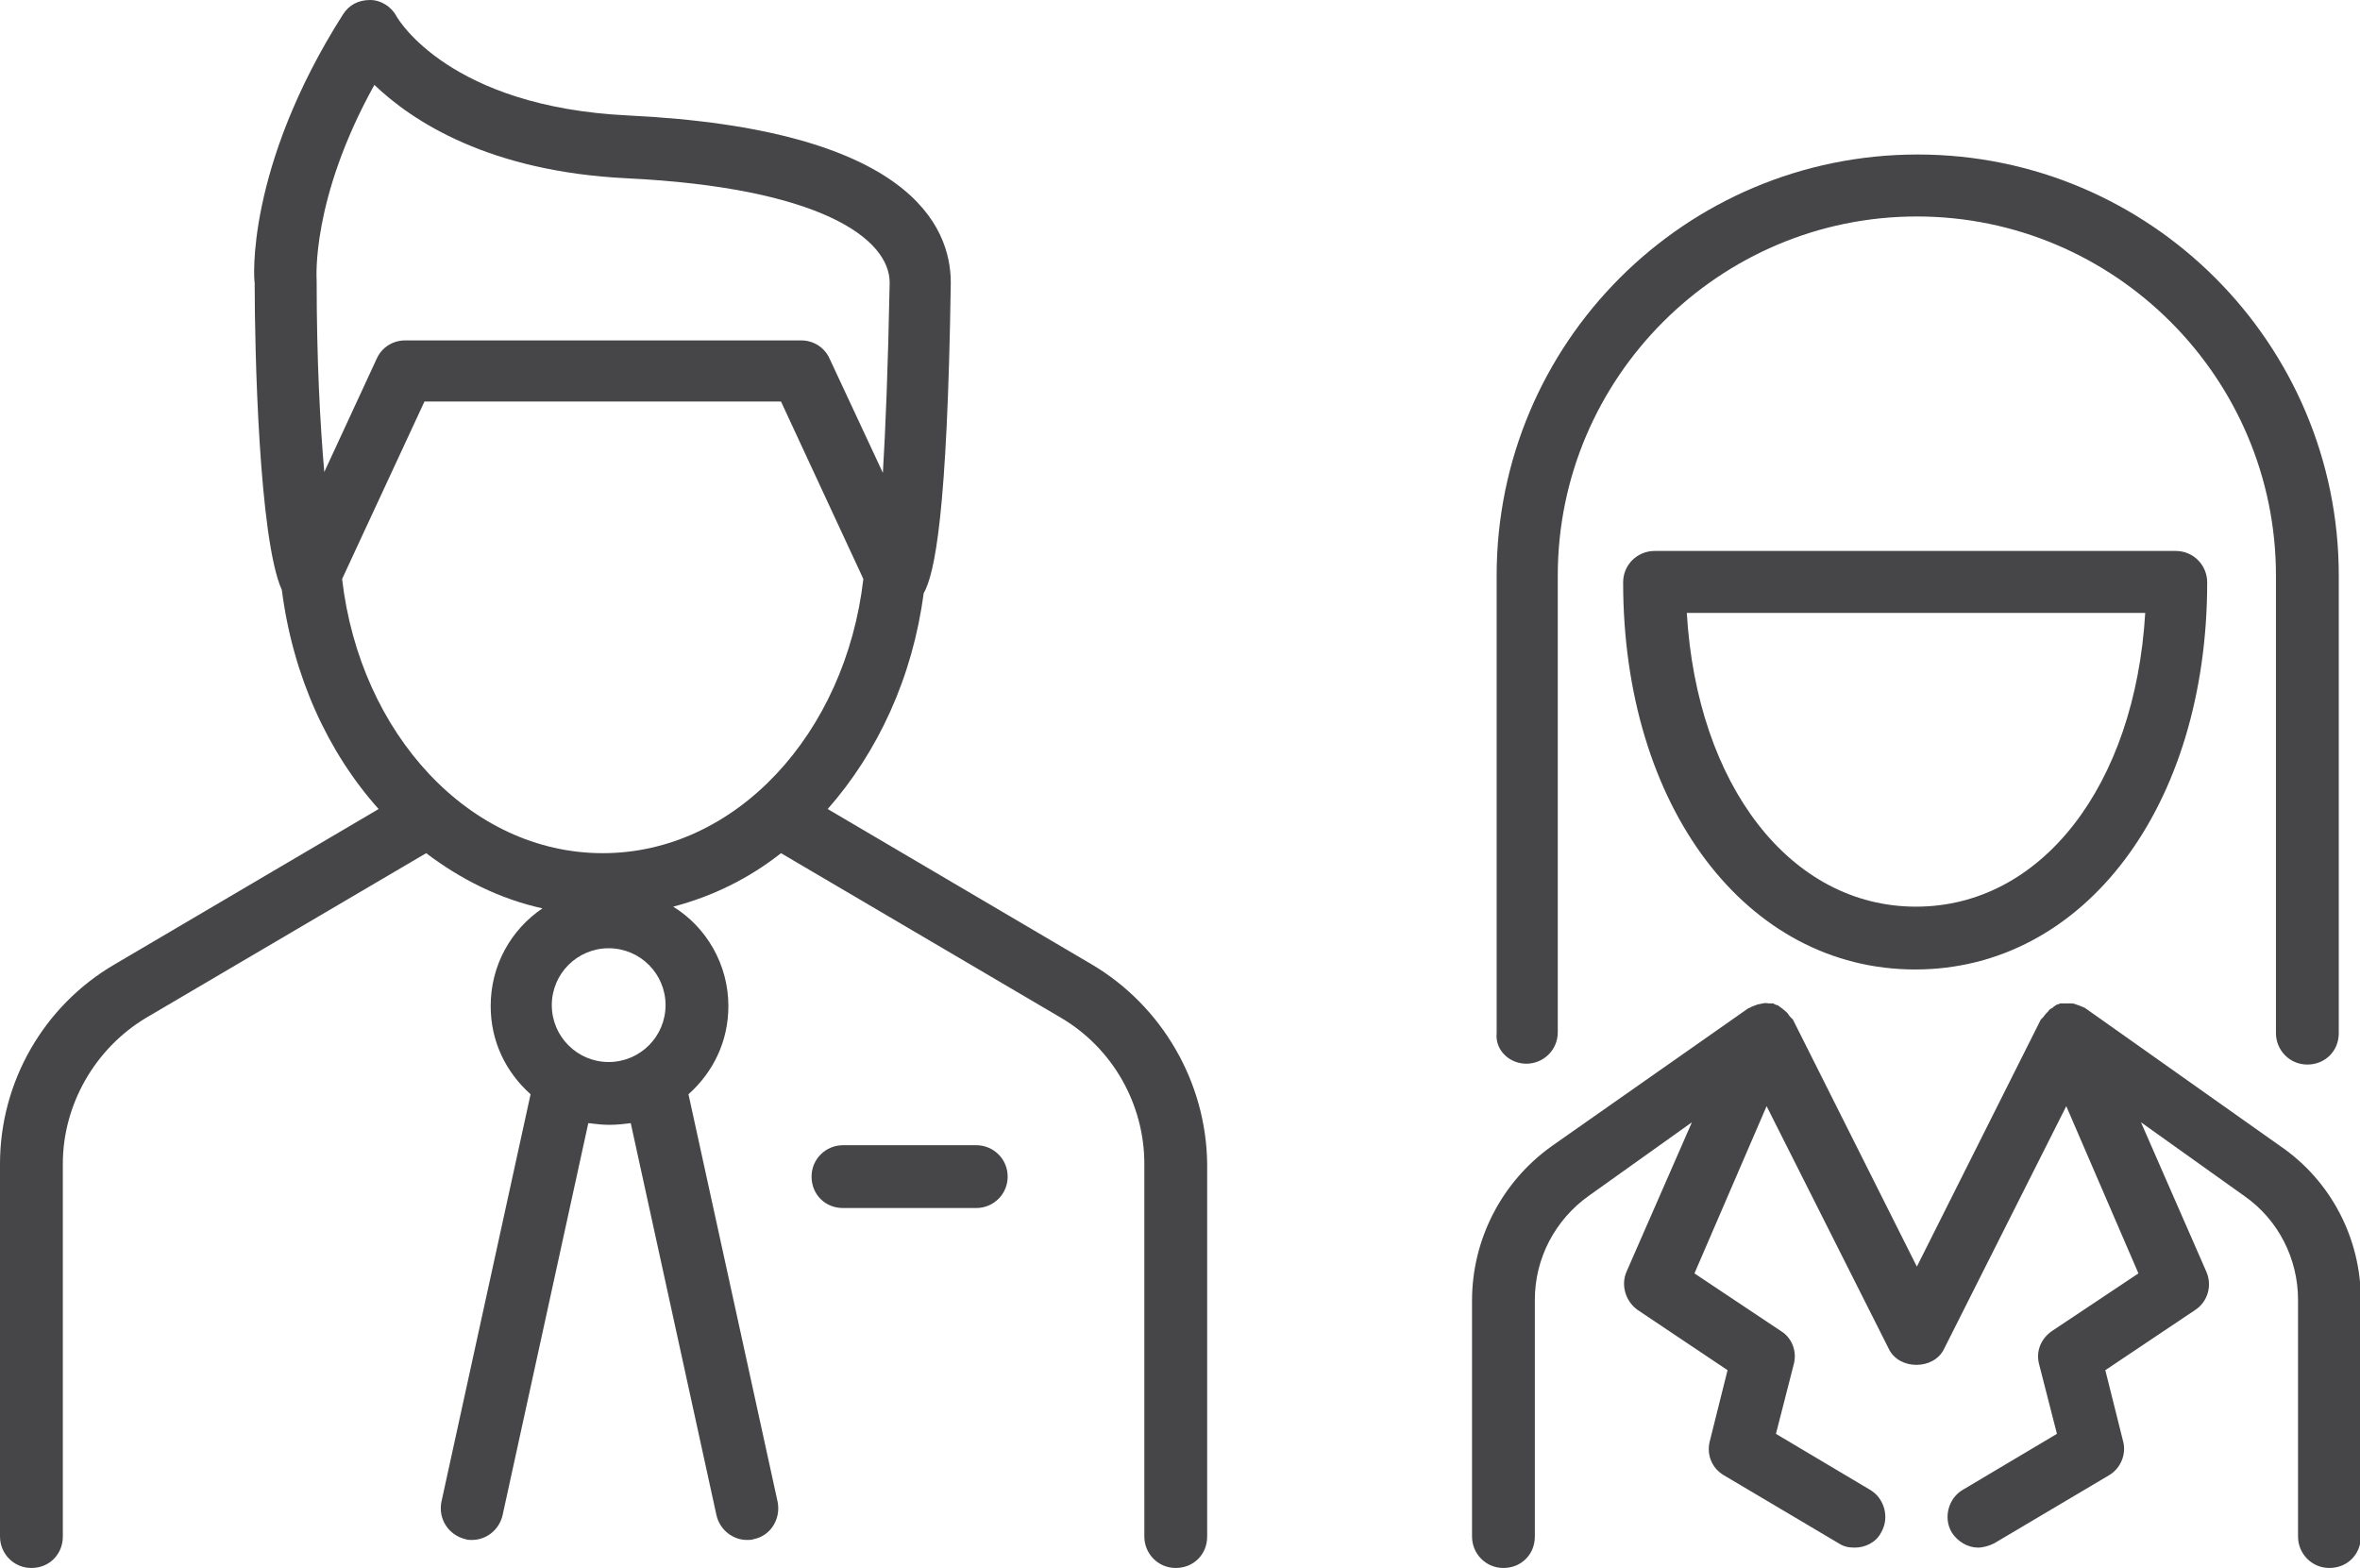 <?xml version="1.0" encoding="utf-8"?>
<!-- Generator: Adobe Illustrator 27.2.0, SVG Export Plug-In . SVG Version: 6.00 Build 0)  -->
<svg version="1.1" id="Layer_1" xmlns="http://www.w3.org/2000/svg" xmlns:xlink="http://www.w3.org/1999/xlink" x="0px" y="0px"
	 viewBox="0 0 278 184.7" style="enable-background:new 0 0 278 184.7;" xml:space="preserve">
<style type="text/css">
	.st0{fill:#464648;}
</style>
<g>
	<path class="st0" d="M128.6,113.6L97.5,95.3c5.9-6.7,10-15.5,11.3-25.4c1.3-2.3,2.8-9.3,3.2-36.6c0-6.7-4.9-18.1-38-19.7
		c-21-1-27.1-11.3-27.3-11.7c-0.6-1.1-1.8-1.9-3.1-1.9c-1.4,0-2.5,0.6-3.2,1.7C28.9,19.8,29.9,33.1,30,33.3c0,8,0.5,30.2,3.2,36.2
		c1.3,10.1,5.4,19.1,11.4,25.8l-31.1,18.3C5.1,118.5,0,127.5,0,137.1V181c0,2,1.6,3.7,3.7,3.7s3.7-1.6,3.7-3.7v-43.9
		c0-7,3.8-13.6,9.8-17.2l33-19.4c4.1,3.1,8.7,5.4,13.7,6.5c-3.7,2.5-6.1,6.7-6.1,11.5c0,4.2,1.8,7.8,4.7,10.4l-10.5,48
		c-0.4,2,0.8,3.9,2.8,4.4c0.3,0.1,0.5,0.1,0.8,0.1c1.7,0,3.2-1.2,3.6-2.9l10.1-46.2c0.8,0.1,1.6,0.2,2.5,0.2s1.7-0.1,2.5-0.2
		l10.1,46.2c0.4,1.7,1.9,2.9,3.6,2.9c0.3,0,0.5,0,0.8-0.1c2-0.4,3.2-2.4,2.8-4.4l-10.5-48c2.9-2.6,4.7-6.2,4.7-10.4
		c0-4.9-2.6-9.3-6.5-11.7c4.6-1.2,8.9-3.3,12.7-6.3l33,19.4c6.1,3.6,9.8,10.2,9.8,17.2V181c0,2,1.6,3.7,3.7,3.7s3.7-1.6,3.7-3.7
		v-43.9C142.1,127.5,136.9,118.5,128.6,113.6L128.6,113.6z M37.3,33c0-0.1-0.7-9.5,6.8-23c4.5,4.3,13.5,10.2,29.7,11
		c22.8,1.1,31,7.1,31,12.3c-0.2,10.3-0.5,17.4-0.8,22.4l-6.3-13.5c-0.6-1.3-1.9-2.1-3.3-2.1H47.7c-1.4,0-2.7,0.8-3.3,2.1l-6.2,13.4
		C37.7,49.9,37.3,42.3,37.3,33L37.3,33z M71.7,125.1c-3.7,0-6.7-3-6.7-6.7s3-6.7,6.7-6.7s6.7,3,6.7,6.7S75.4,125.1,71.7,125.1z
		 M71,100.5c-15.7,0-28.6-14.1-30.7-32.3L50,47.3h42l9.7,20.9C99.6,86.4,86.7,100.5,71,100.5L71,100.5z"/>
	<path class="st0" d="M115,134.9H99.3c-2,0-3.7,1.6-3.7,3.7s1.6,3.7,3.7,3.7H115c2,0,3.7-1.6,3.7-3.7S117,134.9,115,134.9z"/>
</g>
<g>
	<path class="st0" d="M268.6,135l-22.9-16.2c-0.1-0.1-0.2-0.1-0.4-0.2c-0.2-0.1-0.5-0.2-0.8-0.3c-0.2-0.1-0.4-0.1-0.6-0.1
		c-0.3,0-0.6,0-0.8,0c-0.1,0-0.3,0-0.4,0c-0.1,0-0.2,0.1-0.2,0.1c-0.1,0-0.2,0-0.3,0.1c-0.2,0.1-0.3,0.2-0.4,0.3
		c-0.2,0.1-0.4,0.2-0.5,0.4c-0.2,0.2-0.4,0.4-0.6,0.7c-0.1,0.1-0.2,0.2-0.3,0.3l-14.6,29.1l-14.6-29.1c-0.1-0.1-0.2-0.2-0.3-0.3
		c-0.2-0.2-0.3-0.5-0.6-0.7c-0.2-0.2-0.4-0.3-0.5-0.4c-0.1-0.1-0.3-0.2-0.4-0.3c-0.1,0-0.2,0-0.3-0.1c-0.1,0-0.2-0.1-0.2-0.1
		c-0.1,0-0.3,0-0.4,0c-0.3,0-0.6-0.1-0.8,0c-0.2,0-0.4,0.1-0.6,0.1c-0.3,0.1-0.5,0.2-0.8,0.3c-0.1,0.1-0.2,0.1-0.4,0.2L182.8,135
		c-5.9,4.2-9.4,11-9.4,18.2V181c0,2,1.6,3.7,3.7,3.7s3.7-1.6,3.7-3.7v-27.9c0-4.9,2.4-9.4,6.3-12.2l12.2-8.7l-7.7,17.6
		c-0.7,1.6-0.1,3.5,1.3,4.5l10.6,7.1l-2.1,8.4c-0.4,1.6,0.3,3.2,1.7,4l13.5,8c0.6,0.4,1.2,0.5,1.9,0.5c1.2,0,2.5-0.6,3.1-1.8
		c1-1.7,0.4-4-1.3-5l-11.1-6.6l2.1-8.2c0.4-1.5-0.2-3.1-1.5-3.9l-10.2-6.8l8.5-19.7l14.4,28.6c1.2,2.5,5.3,2.5,6.5,0l14.4-28.6
		l8.5,19.7l-10.2,6.8c-1.3,0.9-1.9,2.4-1.5,3.9l2.1,8.2l-11.1,6.6c-1.7,1-2.3,3.3-1.3,5c0.7,1.1,1.9,1.8,3.1,1.8
		c0.6,0,1.3-0.2,1.9-0.5l13.5-8c1.4-0.8,2.1-2.5,1.7-4l-2.1-8.4l10.6-7.1c1.5-1,2-2.9,1.3-4.5l-7.7-17.6l12.2,8.7
		c4,2.8,6.3,7.4,6.3,12.2V181c0,2,1.6,3.7,3.7,3.7s3.7-1.6,3.7-3.7v-27.9C278.1,145.9,274.6,139.1,268.6,135L268.6,135z"/>
	<path class="st0" d="M194.9,64.9c-2,0-3.7,1.6-3.7,3.7c0,26.4,14.5,45.6,34.4,45.6s34.4-19.2,34.4-45.6c0-2-1.6-3.7-3.7-3.7H194.9
		L194.9,64.9z M225.7,106.8c-14.8,0-25.8-14.3-27-34.6h54C251.5,92.5,240.5,106.8,225.7,106.8z"/>
	<path class="st0" d="M179.8,125.3c2,0,3.7-1.6,3.7-3.7V67.8c0-23.3,19-42.3,42.3-42.3s42.3,19,42.3,42.3v53.9c0,2,1.6,3.7,3.7,3.7
		s3.7-1.6,3.7-3.7V67.8c0-27.3-22.2-49.6-49.6-49.6s-49.6,22.2-49.6,49.6v53.9C176.1,123.7,177.8,125.3,179.8,125.3L179.8,125.3z"/>
</g>
</svg>
